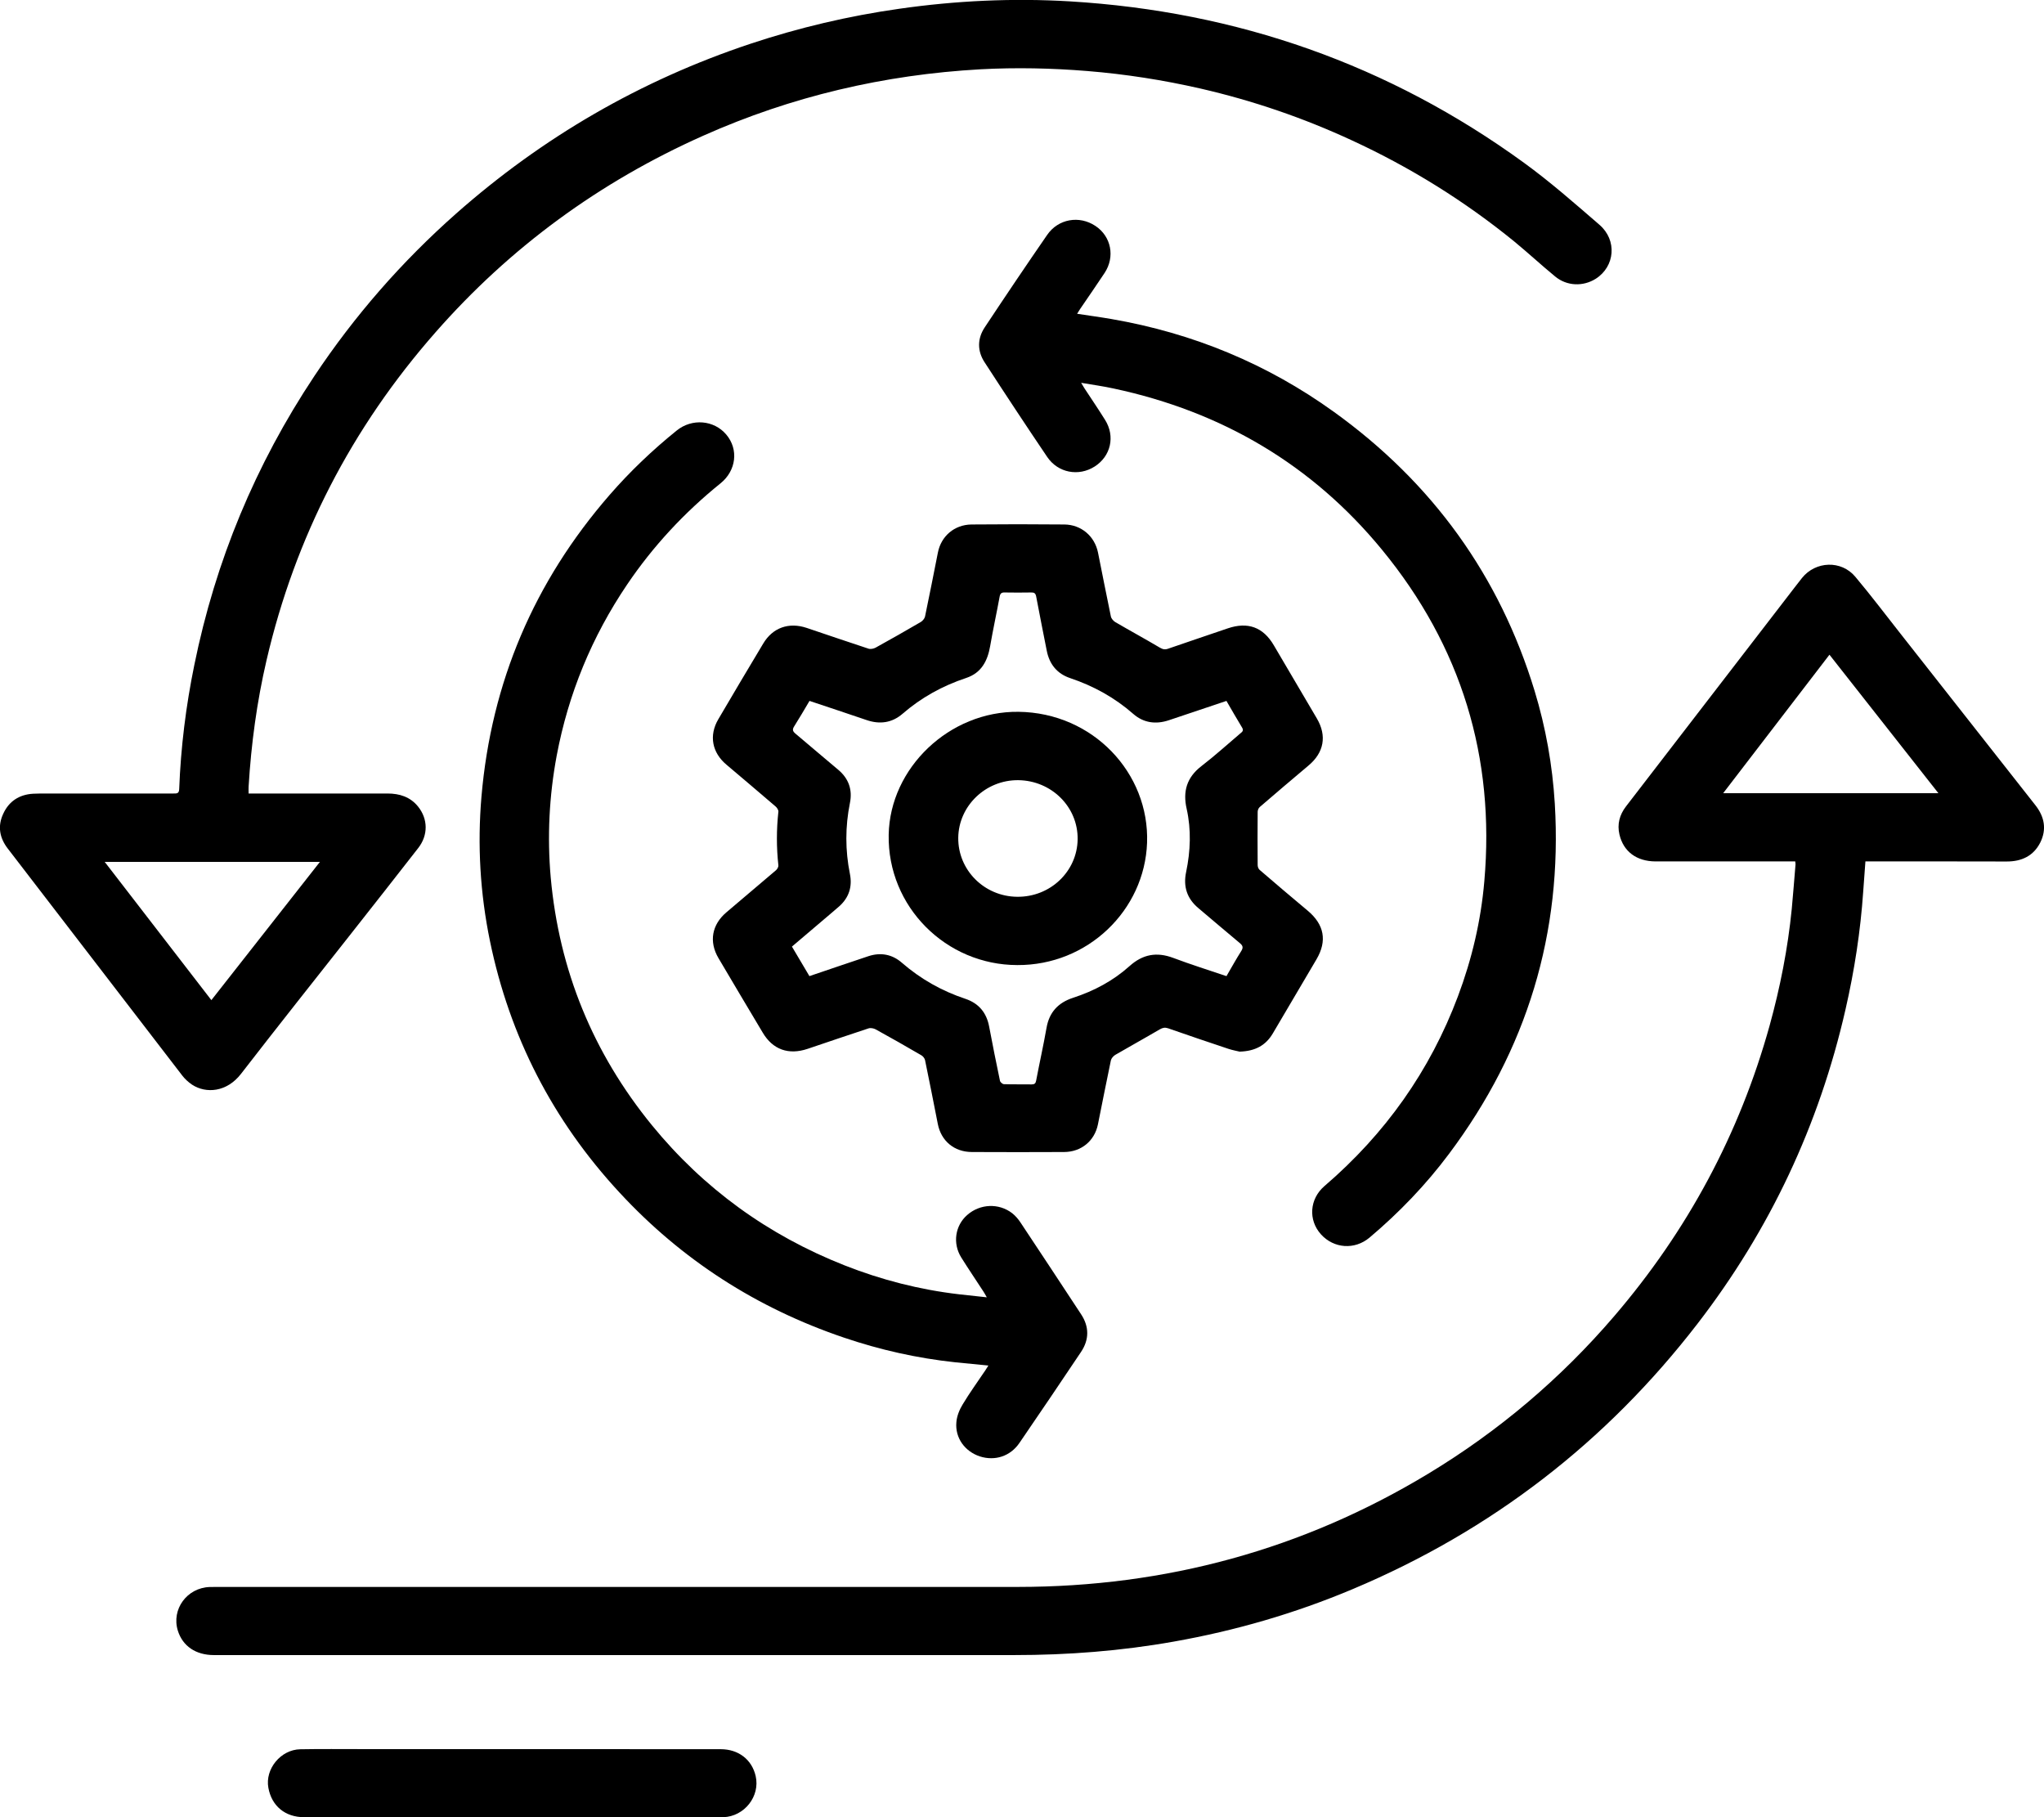 <svg width="27" height="24" viewBox="0 0 27 24" fill="none" xmlns="http://www.w3.org/2000/svg">
<g clip-path="url(#clip0_12_110)">
<path d="M23.714 11.377H23.631C23.044 11.377 22.456 11.377 21.869 11.377C21.618 11.376 21.445 11.247 21.392 11.022C21.36 10.886 21.393 10.762 21.478 10.651C22.188 9.73 22.898 8.808 23.607 7.887C23.673 7.802 23.737 7.717 23.803 7.634C23.983 7.409 24.323 7.396 24.508 7.618C24.714 7.863 24.907 8.119 25.105 8.37C25.698 9.124 26.291 9.879 26.885 10.633C27.007 10.787 27.038 10.954 26.95 11.129C26.861 11.304 26.705 11.379 26.506 11.378C25.914 11.376 25.322 11.377 24.731 11.377C24.703 11.377 24.675 11.377 24.641 11.377C24.631 11.513 24.621 11.643 24.612 11.773C24.576 12.299 24.496 12.818 24.378 13.332C24.031 14.854 23.381 16.241 22.422 17.484C21.219 19.044 19.703 20.216 17.868 20.988C17.108 21.308 16.319 21.537 15.505 21.681C14.808 21.805 14.105 21.859 13.397 21.859C9.873 21.858 6.35 21.859 2.826 21.859C2.586 21.859 2.413 21.741 2.349 21.536C2.262 21.254 2.47 20.97 2.77 20.96C2.806 20.959 2.841 20.959 2.876 20.959C6.4 20.959 9.924 20.96 13.447 20.959C15.398 20.958 17.208 20.466 18.869 19.462C19.8 18.899 20.617 18.206 21.321 17.385C22.292 16.253 22.978 14.975 23.375 13.547C23.515 13.041 23.616 12.528 23.668 12.005C23.687 11.809 23.701 11.611 23.718 11.414C23.718 11.405 23.716 11.396 23.714 11.377L23.714 11.377ZM25.605 10.476C25.121 9.861 24.646 9.256 24.166 8.647C23.697 9.259 23.233 9.863 22.762 10.476H25.605Z" fill="black"/>
<path d="M3.285 10.48C3.324 10.48 3.354 10.48 3.384 10.48C3.962 10.48 4.54 10.481 5.118 10.48C5.279 10.48 5.419 10.525 5.522 10.652C5.654 10.816 5.658 11.03 5.524 11.201C5.231 11.578 4.935 11.953 4.64 12.328C4.154 12.945 3.665 13.56 3.184 14.182C2.997 14.425 2.722 14.447 2.536 14.325C2.489 14.293 2.444 14.252 2.409 14.207C1.64 13.208 0.872 12.208 0.104 11.209C-0.006 11.067 -0.034 10.913 0.042 10.749C0.117 10.584 0.252 10.494 0.437 10.483C0.507 10.479 0.577 10.48 0.648 10.48C1.195 10.48 1.743 10.48 2.29 10.48C2.331 10.48 2.365 10.484 2.367 10.423C2.388 9.871 2.456 9.323 2.567 8.782C2.846 7.41 3.373 6.138 4.153 4.966C4.682 4.171 5.307 3.456 6.025 2.821C7.165 1.814 8.459 1.062 9.913 0.578C10.554 0.365 11.209 0.211 11.877 0.116C12.625 0.009 13.377 -0.027 14.132 0.018C16.344 0.151 18.349 0.855 20.131 2.15C20.479 2.403 20.803 2.688 21.128 2.969C21.364 3.173 21.333 3.519 21.08 3.681C20.913 3.787 20.698 3.78 20.543 3.652C20.36 3.502 20.186 3.34 20.002 3.189C19.346 2.655 18.63 2.21 17.858 1.854C17.217 1.557 16.551 1.329 15.86 1.17C15.366 1.057 14.867 0.979 14.362 0.938C13.893 0.9 13.424 0.89 12.954 0.915C11.678 0.986 10.454 1.273 9.29 1.792C7.916 2.404 6.735 3.27 5.752 4.39C4.644 5.651 3.899 7.095 3.521 8.719C3.393 9.269 3.318 9.826 3.284 10.389C3.282 10.416 3.284 10.444 3.284 10.48L3.285 10.48ZM2.792 13.209C3.274 12.595 3.748 11.992 4.226 11.383H1.383C1.855 11.995 2.32 12.598 2.792 13.209Z" fill="black"/>
<path d="M16.378 13.89C16.343 13.881 16.283 13.871 16.226 13.852C15.96 13.763 15.695 13.674 15.43 13.581C15.388 13.567 15.359 13.573 15.32 13.595C15.126 13.709 14.928 13.818 14.732 13.932C14.707 13.947 14.68 13.978 14.674 14.005C14.615 14.286 14.56 14.568 14.503 14.85C14.459 15.068 14.283 15.214 14.056 15.215C13.65 15.217 13.243 15.217 12.837 15.215C12.604 15.214 12.432 15.069 12.388 14.845C12.333 14.563 12.277 14.281 12.219 14C12.213 13.976 12.191 13.948 12.168 13.936C11.969 13.82 11.769 13.706 11.567 13.595C11.541 13.581 11.5 13.573 11.473 13.582C11.204 13.67 10.937 13.762 10.669 13.852C10.417 13.937 10.208 13.863 10.075 13.638C9.879 13.311 9.685 12.983 9.491 12.655C9.362 12.437 9.403 12.211 9.597 12.048C9.816 11.863 10.034 11.678 10.252 11.492C10.268 11.477 10.284 11.449 10.282 11.43C10.256 11.193 10.256 10.957 10.282 10.72C10.284 10.699 10.265 10.669 10.247 10.653C10.031 10.468 9.815 10.284 9.598 10.101C9.406 9.941 9.362 9.715 9.488 9.5C9.684 9.166 9.882 8.832 10.082 8.499C10.207 8.29 10.419 8.214 10.656 8.293C10.928 8.384 11.199 8.478 11.472 8.567C11.499 8.576 11.54 8.568 11.566 8.554C11.765 8.444 11.964 8.331 12.161 8.216C12.187 8.201 12.213 8.17 12.219 8.143C12.278 7.862 12.333 7.58 12.389 7.298C12.431 7.082 12.606 6.93 12.832 6.927C13.241 6.923 13.65 6.923 14.059 6.927C14.282 6.929 14.46 7.081 14.504 7.298C14.561 7.579 14.615 7.861 14.674 8.142C14.68 8.17 14.707 8.201 14.732 8.216C14.927 8.33 15.126 8.438 15.32 8.553C15.358 8.575 15.386 8.583 15.429 8.568C15.692 8.477 15.955 8.389 16.218 8.299C16.483 8.209 16.686 8.283 16.826 8.522C17.016 8.844 17.206 9.166 17.395 9.489C17.53 9.719 17.489 9.94 17.284 10.111C17.068 10.292 16.854 10.475 16.64 10.659C16.624 10.673 16.613 10.701 16.613 10.722C16.611 10.956 16.611 11.191 16.613 11.425C16.613 11.446 16.622 11.474 16.638 11.488C16.849 11.669 17.059 11.849 17.272 12.026C17.492 12.209 17.534 12.425 17.39 12.67C17.198 12.996 17.005 13.323 16.813 13.649C16.722 13.803 16.586 13.882 16.378 13.889L16.378 13.89ZM16.201 9.257C15.943 9.344 15.69 9.429 15.438 9.513C15.266 9.57 15.105 9.547 14.97 9.429C14.725 9.214 14.446 9.06 14.136 8.956C13.961 8.897 13.862 8.771 13.827 8.594C13.78 8.355 13.732 8.117 13.687 7.877C13.679 7.836 13.662 7.824 13.622 7.825C13.505 7.827 13.387 7.827 13.27 7.825C13.229 7.824 13.213 7.838 13.205 7.878C13.165 8.097 13.117 8.315 13.079 8.535C13.045 8.729 12.964 8.887 12.763 8.954C12.45 9.058 12.169 9.213 11.921 9.428C11.783 9.547 11.622 9.57 11.447 9.51C11.198 9.425 10.947 9.342 10.693 9.257C10.625 9.372 10.559 9.485 10.489 9.596C10.464 9.636 10.472 9.659 10.506 9.688C10.695 9.846 10.882 10.008 11.072 10.166C11.212 10.283 11.262 10.432 11.227 10.605C11.164 10.918 11.164 11.23 11.227 11.543C11.26 11.708 11.216 11.853 11.087 11.969C11.054 11.998 11.021 12.026 10.987 12.055C10.813 12.203 10.639 12.35 10.461 12.502C10.539 12.633 10.615 12.762 10.692 12.892C10.716 12.884 10.736 12.877 10.756 12.87C10.995 12.79 11.233 12.707 11.473 12.628C11.636 12.575 11.787 12.605 11.913 12.715C12.161 12.93 12.44 13.088 12.753 13.192C12.931 13.252 13.032 13.377 13.066 13.558C13.111 13.797 13.159 14.036 13.209 14.274C13.213 14.293 13.243 14.319 13.262 14.319C13.384 14.323 13.506 14.32 13.628 14.322C13.666 14.322 13.68 14.309 13.687 14.271C13.731 14.039 13.783 13.808 13.824 13.575C13.86 13.37 13.976 13.243 14.175 13.178C14.452 13.088 14.705 12.953 14.921 12.759C15.094 12.604 15.278 12.569 15.497 12.651C15.728 12.738 15.964 12.812 16.201 12.892C16.267 12.779 16.328 12.668 16.396 12.561C16.423 12.517 16.42 12.492 16.38 12.458C16.195 12.305 16.014 12.148 15.83 11.994C15.678 11.867 15.628 11.707 15.668 11.517C15.726 11.239 15.737 10.96 15.675 10.682C15.623 10.454 15.675 10.269 15.869 10.119C16.046 9.983 16.212 9.832 16.382 9.688C16.407 9.667 16.433 9.651 16.407 9.609C16.337 9.495 16.272 9.379 16.201 9.258L16.201 9.257Z" fill="black"/>
<path d="M13.035 17.134C13.017 17.103 13.006 17.081 12.992 17.06C12.894 16.909 12.792 16.759 12.697 16.607C12.581 16.42 12.617 16.186 12.776 16.047C12.945 15.898 13.193 15.887 13.37 16.023C13.413 16.057 13.451 16.101 13.481 16.147C13.749 16.549 14.014 16.953 14.28 17.357C14.389 17.522 14.389 17.692 14.28 17.855C14.011 18.257 13.74 18.657 13.467 19.056C13.346 19.234 13.143 19.299 12.943 19.235C12.746 19.17 12.615 18.992 12.633 18.785C12.639 18.704 12.673 18.619 12.716 18.549C12.809 18.394 12.915 18.248 13.016 18.098C13.028 18.08 13.04 18.061 13.056 18.035C12.904 18.02 12.761 18.007 12.617 17.992C12.114 17.938 11.624 17.828 11.147 17.666C9.993 17.275 9.004 16.637 8.184 15.751C7.302 14.799 6.732 13.689 6.472 12.428C6.342 11.797 6.305 11.159 6.36 10.519C6.49 9.015 7.053 7.685 8.054 6.535C8.323 6.226 8.619 5.944 8.939 5.686C9.14 5.523 9.432 5.547 9.594 5.74C9.759 5.935 9.726 6.216 9.517 6.384C9.039 6.77 8.626 7.214 8.284 7.72C7.817 8.411 7.508 9.163 7.354 9.978C7.254 10.513 7.227 11.052 7.275 11.592C7.386 12.813 7.831 13.905 8.613 14.863C9.295 15.697 10.145 16.313 11.156 16.712C11.643 16.904 12.146 17.033 12.668 17.094C12.787 17.108 12.905 17.12 13.035 17.134Z" fill="black"/>
<path d="M14.282 5.057C14.301 5.089 14.312 5.108 14.324 5.127C14.415 5.266 14.509 5.404 14.597 5.545C14.734 5.763 14.673 6.026 14.459 6.162C14.248 6.296 13.976 6.246 13.833 6.035C13.553 5.621 13.278 5.204 13.006 4.785C12.908 4.635 12.909 4.472 13.008 4.323C13.279 3.914 13.553 3.507 13.832 3.103C13.978 2.89 14.257 2.842 14.47 2.984C14.678 3.122 14.732 3.391 14.591 3.605C14.485 3.766 14.375 3.923 14.267 4.082C14.255 4.101 14.243 4.12 14.228 4.144C14.384 4.168 14.534 4.188 14.684 4.214C15.759 4.4 16.74 4.806 17.619 5.439C18.922 6.376 19.808 7.605 20.271 9.124C20.419 9.61 20.507 10.107 20.538 10.614C20.64 12.321 20.172 13.863 19.14 15.24C18.835 15.648 18.482 16.015 18.091 16.345C17.895 16.51 17.619 16.491 17.448 16.301C17.279 16.112 17.298 15.835 17.495 15.665C18.298 14.976 18.889 14.143 19.258 13.16C19.443 12.668 19.562 12.162 19.607 11.639C19.75 10.004 19.305 8.537 18.255 7.26C17.335 6.14 16.144 5.437 14.71 5.131C14.573 5.101 14.434 5.082 14.282 5.056L14.282 5.057Z" fill="black"/>
<path d="M6.763 23.101C7.682 23.101 8.6 23.101 9.519 23.102C9.755 23.102 9.932 23.239 9.982 23.457C10.043 23.723 9.834 23.99 9.556 24C9.541 24 9.527 24 9.513 24C7.681 24 5.849 24 4.017 24C3.767 24 3.589 23.853 3.545 23.612C3.499 23.364 3.708 23.108 3.966 23.103C4.24 23.098 4.515 23.101 4.79 23.101C5.448 23.101 6.106 23.101 6.763 23.101H6.763Z" fill="black"/>
<path d="M13.438 12.746C12.497 12.745 11.722 11.976 11.739 11.025C11.755 10.142 12.541 9.39 13.454 9.401C14.437 9.413 15.185 10.21 15.152 11.131C15.12 12.021 14.369 12.751 13.438 12.746ZM13.45 10.304C13.02 10.3 12.663 10.643 12.658 11.064C12.653 11.49 13.001 11.84 13.436 11.844C13.873 11.849 14.229 11.51 14.235 11.085C14.241 10.657 13.89 10.309 13.45 10.304Z" fill="black"/>
</g>
<defs>
<clipPath id="clip0_12_110">
<rect width="27" height="24" fill="white"/>
</clipPath>
</defs>
</svg>
